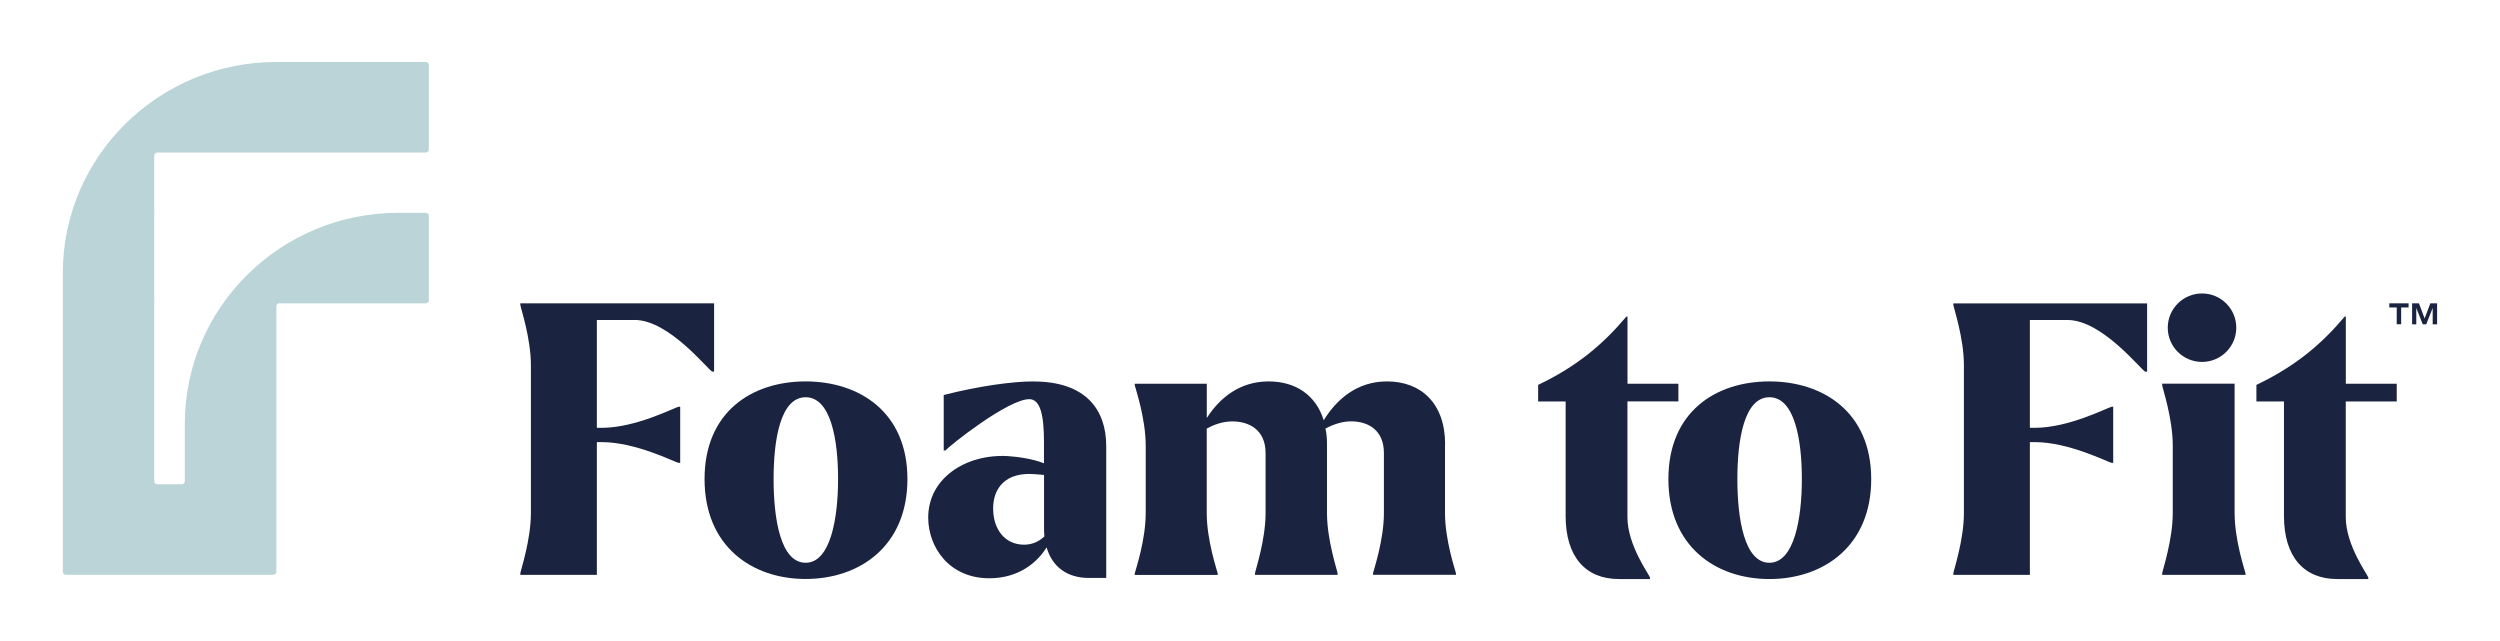 <svg viewBox="0 0 390 100" xmlns="http://www.w3.org/2000/svg" id="Layer_1"><defs><style>.cls-1{fill:#1a2441;}.cls-2{fill:#bbd4d8;}</style></defs><path d="M24.55,23.79h41.87c.26,0,.48-.21.48-.47v-13.18c0-.26-.21-.47-.48-.47h-23.31c-18.39,0-33.31,14.75-33.31,32.94v46.59c0,.26.21.47.48.47h32.35c.26,0,.48-.21.48-.47v-41.41c0-.26.21-.47.47-.47h22.84c.26,0,.48-.21.48-.47v-13.18c0-.26-.21-.47-.48-.47h-4.28c-18.39,0-33.31,14.75-33.31,32.94v8.94c0,.26-.21.47-.48.47h-3.81c-.26,0-.48-.21-.48-.47V24.27c0-.26.21-.47.48-.47" class="cls-2"></path><path d="M276.03,87.79c-3.94,0-5-6.94-5-13.06s1.06-12.76,5-12.76,5.06,6.65,5.06,12.76-1.18,13.06-5.06,13.06M276.03,59.5c-8.41,0-15.76,4.77-15.76,15.24s7.35,15.59,15.76,15.59,15.88-5.12,15.88-15.59-7.53-15.24-15.88-15.24M253.89,62.62h7.94v-2.76h-7.94v-10.47h-.18c-3.47,4.12-7.47,7.65-13.76,10.65v2.59h4.29v17.88c0,6.35,3.12,9.82,8.29,9.82h4.87v-.23c-.04-.35-3.52-4.99-3.52-9.41v-18.06Z" class="cls-1"></path><path d="M304.72,47.56c.06.53,1.65,5.18,1.65,9.41v23.06c0,4.23-1.59,8.88-1.65,9.41v.24h11.94v-20.71h.77c5.35,0,11.35,3.12,12,3.24h.23v-8.76h-.23c-.65.12-6.65,3.29-12,3.29h-.77v-16.82h5.88c5.41,0,11.47,7.82,12.12,8.06h.29v-10.65h-30.23v.24ZM348.6,59.85h-11.3v.24c.06.53,1.65,5.18,1.65,9.41v10.53c0,4.23-1.59,8.88-1.65,9.41v.24h13v-.24c-.12-.53-1.7-5.18-1.7-9.41v-20.18ZM373.89,62.62v-2.76h-7.94v-10.47h-.18c-3.47,4.12-7.47,7.65-13.77,10.65v2.59h4.3v17.88c0,6.35,3.12,9.82,8.29,9.82h4.87v-.23c-.04-.35-3.52-4.99-3.52-9.41v-18.06h7.94Z" class="cls-1"></path><path d="M343.52,56.46c2.95,0,5.34-2.39,5.34-5.34s-2.39-5.34-5.34-5.34-5.35,2.39-5.35,5.34,2.39,5.34,5.35,5.34" class="cls-1"></path><path d="M372.73,47.32v.64h1.16v2.63h.69v-2.63h1.16v-.64h-3.02ZM379.13,47.32l-.89,2.36-.88-2.36h-1.07v3.28h.65v-2.56l1.01,2.56h.54l1.01-2.56v2.56h.69v-3.28h-1.07Z" class="cls-1"></path><path d="M125.68,87.79c-3.94,0-5-6.94-5-13.06s1.06-12.76,5-12.76,5.06,6.65,5.06,12.76-1.18,13.06-5.06,13.06M125.68,59.5c-8.41,0-15.77,4.77-15.77,15.23s7.35,15.59,15.77,15.59,15.88-5.12,15.88-15.59-7.53-15.23-15.88-15.23" class="cls-1"></path><path d="M98.99,49.91c5.41,0,11.47,7.82,12.12,8.06h.29v-10.65h-30.23v.24c.06.53,1.65,5.18,1.65,9.41v23.06c0,4.24-1.59,8.88-1.65,9.41v.24h11.94v-20.71h.76c5.35,0,11.35,3.12,12,3.24h.24v-8.76h-.24c-.65.12-6.65,3.29-12,3.29h-.76v-16.82h5.88Z" class="cls-1"></path><path d="M225.44,69.32c0-6.47-3.82-9.82-9.06-9.82-4.71,0-7.88,2.82-9.88,6.06-1.24-4-4.47-6.06-8.59-6.06-4.53,0-7.65,2.59-9.65,5.71v-5.35h-11.24v.24c.12.53,1.71,5.18,1.71,9.41v10.53c0,4.24-1.59,8.88-1.71,9.41v.24h12.94v-.24c-.12-.53-1.71-5.18-1.71-9.41v-13.18c1.29-.7,2.59-1.12,4-1.12,2.65,0,5.18,1.35,5.18,4.94v9.35c0,4.24-1.59,8.88-1.65,9.41v.24h12.88v-.24c-.06-.53-1.65-5.18-1.65-9.41v-10.71c0-.88-.06-1.71-.24-2.47,1.35-.7,2.65-1.12,4-1.12,2.65,0,5.12,1.35,5.12,4.94v9.35c0,4.24-1.59,8.88-1.7,9.41v.24h12.94v-.24c-.12-.53-1.71-5.18-1.71-9.41v-10.71Z" class="cls-1"></path><path d="M159.75,84.97c-3,0-4.82-2.41-4.82-5.65s2-5.71,6.47-5.35c.53.06,1,.06,1.47.12v8.18c0,.47,0,.94.06,1.41-.94.88-2,1.29-3.18,1.29M161.22,59.5c-3.24,0-8.47.71-14,2.12v8.65h.29c.41-.59,9.71-8,13.06-8,1.71,0,2.29,2.47,2.29,6.65v3.35c-1.82-.71-4-1-5.65-1.12-6.59-.35-12.41,3.47-12.41,9.59,0,4.59,3.24,9.47,9.53,9.47,4.65,0,7.53-2.53,8.94-4.82.88,3.06,3.24,4.77,6.59,4.77h2.71v-20.59c0-5.65-3.18-10.06-11.35-10.06" class="cls-1"></path></svg>